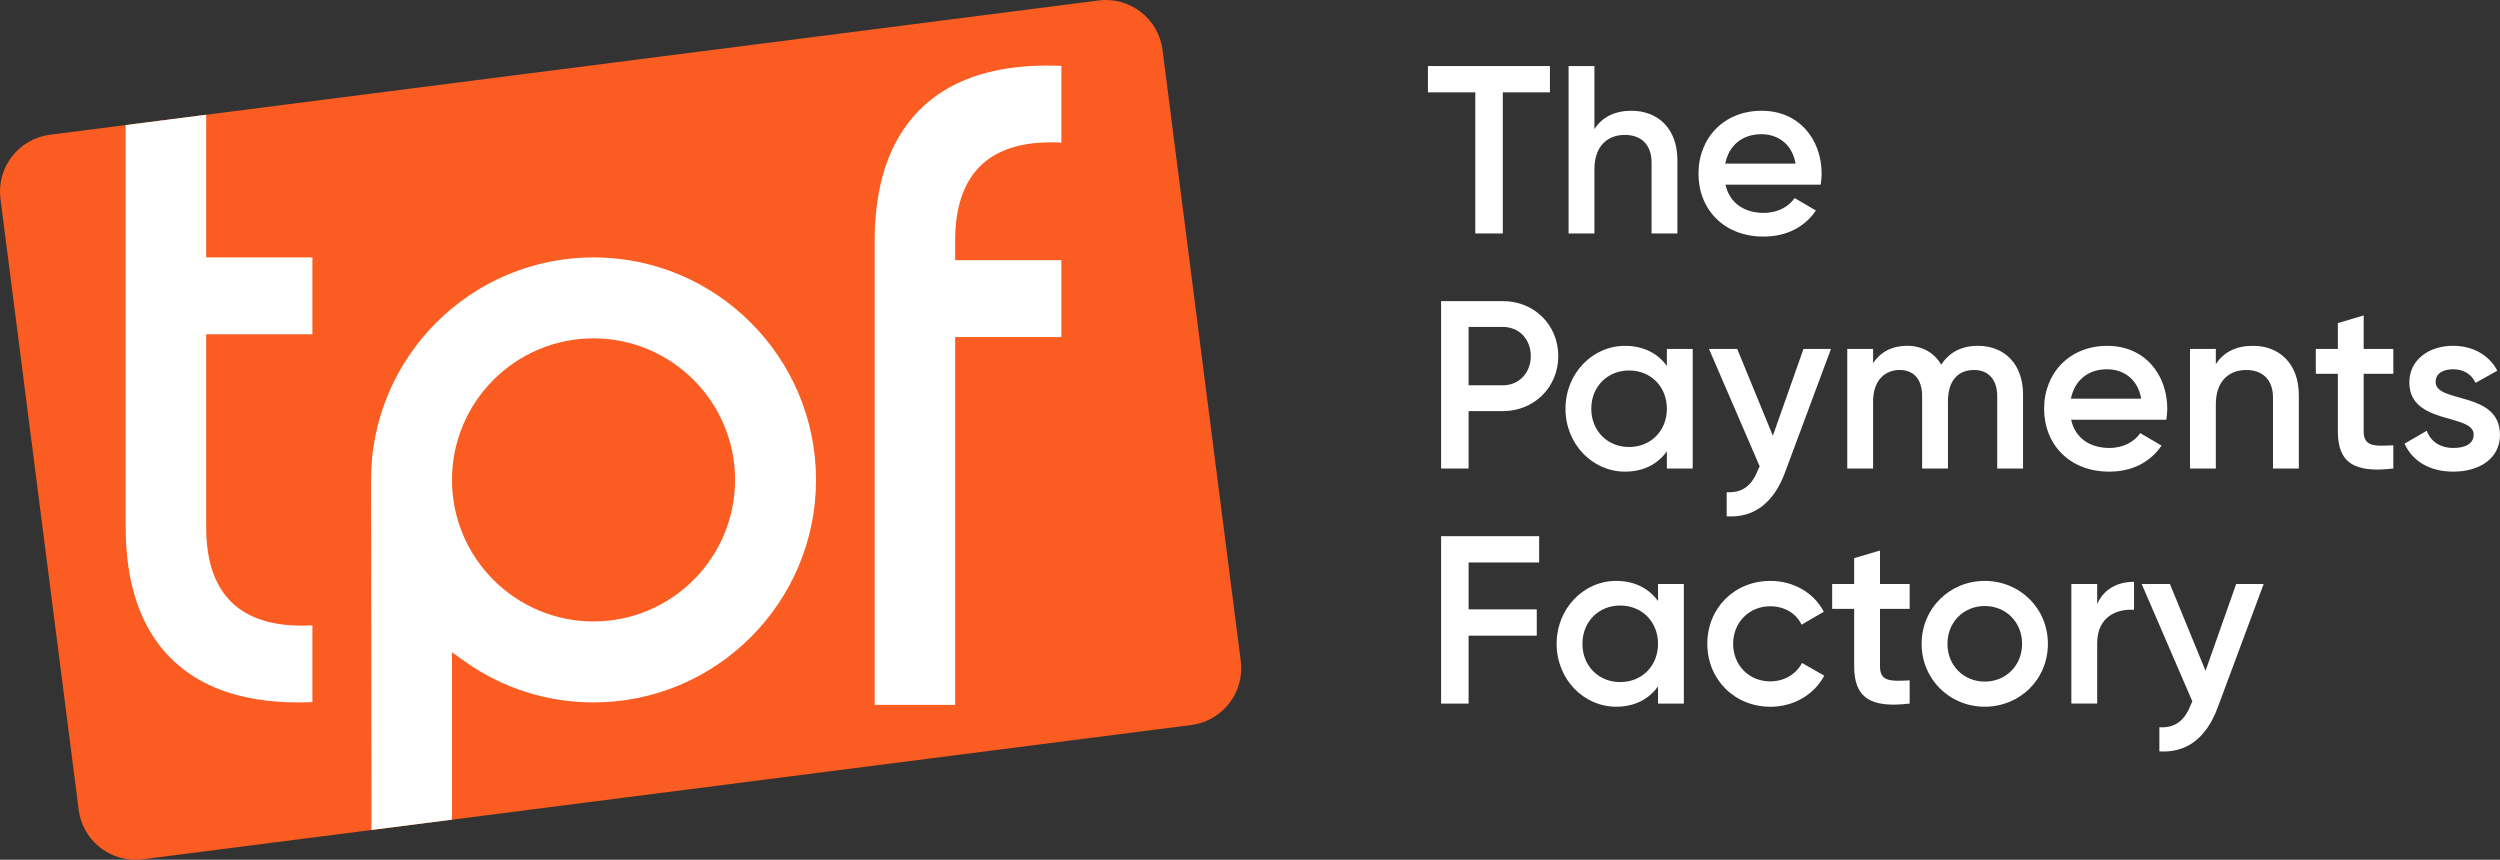 <?xml version="1.0" encoding="UTF-8"?>
<svg id="Layer_1" xmlns="http://www.w3.org/2000/svg" viewBox="0 0 1147.01 394.45">
  <rect x="0" y="0" width="1147.01" height="394.45" fill="#333333" stroke="none"/>
  <defs>
    <style>
      .cls-1 {
        fill: #fa5c21;
      }

      .cls-2 {
        fill: #fff;
      }
    </style>
  </defs>
  <g>
    <path class="cls-1" d="M569.27,303.29l-35.9-280.39c-.89-6.94-4.43-13.12-9.98-17.41-5.55-4.29-12.42-6.16-19.36-5.27L22.9,61.82C8.55,63.66-1.62,76.82.21,91.16l35.9,280.39c1.69,13.22,13,22.9,26,22.9,1.1,0,2.23-.07,3.35-.21l481.13-61.61c14.34-1.84,24.52-15,22.68-29.34Z"/>
    <path class="cls-2" d="M77.44,301.07c13.47,14.07,33.44,21.2,59.36,21.2,2.13,0,4.31-.05,6.53-.15v-35.19c-1.64.09-3.24.13-4.79.13-2.85,0-5.6-.15-8.17-.44-23.74-2.69-35.77-17.73-35.77-44.7v-88.55h48.73v-35.27h-48.73V52.64l-36.93,4.73v184.56c0,25.54,6.65,45.44,19.76,59.15Z"/>
    <path class="cls-2" d="M207.37,299.3l6.05,4.28c17.28,12.23,37.65,18.69,58.89,18.69,56.29,0,102.09-45.8,102.09-102.09s-45.8-102.09-102.09-102.09-102.09,45.8-102.09,102.09l.2,160.61,36.94-4.73v-76.77ZM272.31,155.24c35.81,0,64.94,29.13,64.94,64.94s-29.13,64.94-64.94,64.94-64.94-29.13-64.94-64.94c0-35.81,29.13-64.95,64.94-64.95Z"/>
    <path class="cls-2" d="M421.06,51.29c-13.11,13.7-19.76,33.6-19.76,59.15v212.96h36.93v-168.74h48.73v-35.27h-48.73v-8.95c0-26.96,12.04-42,35.77-44.7,2.57-.29,5.32-.44,8.17-.44,1.55,0,3.15.04,4.79.13V30.23c-2.22-.1-4.4-.15-6.53-.15-25.93,0-45.9,7.13-59.37,21.2Z"/>
  </g>
  <g>
    <path class="cls-2" d="M711.11,42.37h-21.62v64.74h-12.62V42.37h-21.73v-12.07h55.97v12.07Z"/>
    <path class="cls-2" d="M769.6,73.42v33.69h-11.85v-32.48c0-8.34-4.83-12.73-12.29-12.73s-13.94,4.61-13.94,15.8v29.41h-11.85V30.3h11.85v28.97c3.62-5.71,9.55-8.45,17.01-8.45,12.29,0,21.07,8.34,21.07,22.61Z"/>
    <path class="cls-2" d="M809.22,97.67c6.58,0,11.52-2.96,14.16-6.8l9.77,5.71c-5.05,7.46-13.28,11.96-24.03,11.96-18.11,0-29.85-12.4-29.85-28.86s11.74-28.86,28.97-28.86,27.54,13.17,27.54,28.97c0,1.65-.22,3.4-.44,4.94h-43.67c1.87,8.56,8.78,12.95,17.56,12.95ZM823.81,75.07c-1.65-9.44-8.56-13.5-15.69-13.5-8.89,0-14.92,5.27-16.57,13.5h32.26Z"/>
    <path class="cls-2" d="M714.95,163.38c0,14.16-10.97,25.24-25.46,25.24h-15.69v26.34h-12.62v-76.81h28.31c14.49,0,25.46,10.97,25.46,25.24ZM702.33,163.38c0-7.79-5.38-13.39-12.84-13.39h-15.69v26.78h15.69c7.46,0,12.84-5.71,12.84-13.39Z"/>
    <path class="cls-2" d="M776.62,160.09v54.87h-11.85v-7.9c-4.17,5.82-10.64,9.33-19.2,9.33-14.92,0-27.32-12.62-27.32-28.86s12.4-28.86,27.32-28.86c8.56,0,15.03,3.51,19.2,9.22v-7.79h11.85ZM764.77,187.53c0-10.21-7.46-17.56-17.34-17.56s-17.34,7.35-17.34,17.56,7.46,17.56,17.34,17.56,17.34-7.35,17.34-17.56Z"/>
    <path class="cls-2" d="M840.06,160.09l-21.07,56.62c-5.16,13.94-14.16,20.96-26.78,20.19v-11.08c7.68.44,11.85-3.51,14.59-10.75l.55-1.1-23.26-53.88h12.95l16.35,39.83,14.05-39.83h12.62Z"/>
    <path class="cls-2" d="M928.18,180.94v34.02h-11.85v-33.25c0-7.68-4.17-11.96-10.64-11.96-7.02,0-11.96,4.5-11.96,14.48v30.73h-11.85v-33.25c0-7.68-3.84-11.96-10.32-11.96s-12.18,4.5-12.18,14.48v30.73h-11.85v-54.87h11.85v6.58c3.51-5.38,8.89-8.01,15.69-8.01s12.4,3.18,15.58,8.67c3.62-5.71,9.44-8.67,16.79-8.67,12.4,0,20.74,8.56,20.74,22.28Z"/>
    <path class="cls-2" d="M967.8,205.52c6.58,0,11.52-2.96,14.16-6.8l9.77,5.71c-5.05,7.46-13.28,11.96-24.03,11.96-18.11,0-29.85-12.4-29.85-28.86s11.74-28.86,28.97-28.86,27.54,13.17,27.54,28.97c0,1.65-.22,3.4-.44,4.94h-43.67c1.87,8.56,8.78,12.95,17.56,12.95ZM982.4,182.92c-1.65-9.44-8.56-13.5-15.69-13.5-8.89,0-14.92,5.27-16.57,13.5h32.26Z"/>
    <path class="cls-2" d="M1054.71,181.27v33.69h-11.85v-32.48c0-8.34-4.83-12.73-12.29-12.73s-13.94,4.61-13.94,15.8v29.41h-11.85v-54.87h11.85v7.02c3.62-5.71,9.55-8.45,17.01-8.45,12.29,0,21.07,8.34,21.07,22.61Z"/>
    <path class="cls-2" d="M1084.46,171.5v26.34c0,7.02,4.61,6.91,13.61,6.47v10.64c-18.22,2.19-25.46-2.85-25.46-17.12v-26.34h-10.1v-11.41h10.1v-11.85l11.85-3.51v15.36h13.61v11.41h-13.61Z"/>
    <path class="cls-2" d="M1147.01,199.49c0,10.97-9.55,16.9-21.4,16.9-10.97,0-18.87-4.94-22.39-12.84l10.2-5.93c1.76,4.94,6.15,7.9,12.18,7.9,5.27,0,9.33-1.76,9.33-6.15,0-9.77-29.52-4.28-29.52-23.92,0-10.32,8.89-16.79,20.08-16.79,9,0,16.46,4.17,20.3,11.41l-9.99,5.6c-1.98-4.28-5.82-6.25-10.32-6.25s-8.01,1.87-8.01,5.82c0,9.99,29.52,3.95,29.52,24.25Z"/>
    <path class="cls-2" d="M673.8,258.07v21.51h31.27v12.07h-31.27v31.16h-12.62v-76.81h44.99v12.07h-32.37Z"/>
    <path class="cls-2" d="M772.56,267.94v54.87h-11.85v-7.9c-4.17,5.82-10.64,9.33-19.2,9.33-14.92,0-27.32-12.62-27.32-28.86s12.4-28.86,27.32-28.86c8.56,0,15.03,3.51,19.2,9.22v-7.79h11.85ZM760.71,295.38c0-10.21-7.46-17.56-17.34-17.56s-17.34,7.35-17.34,17.56,7.46,17.56,17.34,17.56,17.34-7.35,17.34-17.56Z"/>
    <path class="cls-2" d="M783.32,295.38c0-16.35,12.4-28.86,28.97-28.86,10.75,0,20.08,5.6,24.47,14.16l-10.21,5.93c-2.41-5.16-7.79-8.45-14.37-8.45-9.66,0-17.01,7.35-17.01,17.23s7.35,17.23,17.01,17.23c6.58,0,11.96-3.4,14.59-8.45l10.21,5.82c-4.61,8.67-13.94,14.27-24.69,14.27-16.57,0-28.97-12.62-28.97-28.86Z"/>
    <path class="cls-2" d="M862.55,279.35v26.34c0,7.02,4.61,6.91,13.61,6.47v10.64c-18.22,2.19-25.46-2.85-25.46-17.12v-26.34h-10.1v-11.41h10.1v-11.85l11.85-3.51v15.36h13.61v11.41h-13.61Z"/>
    <path class="cls-2" d="M881.65,295.38c0-16.35,12.95-28.86,28.97-28.86s28.97,12.51,28.97,28.86-12.84,28.86-28.97,28.86-28.97-12.62-28.97-28.86ZM927.74,295.38c0-9.99-7.46-17.34-17.12-17.34s-17.12,7.35-17.12,17.34,7.46,17.34,17.12,17.34,17.12-7.35,17.12-17.34Z"/>
    <path class="cls-2" d="M979.1,266.95v12.84c-7.79-.55-16.9,3.07-16.9,15.36v27.65h-11.85v-54.87h11.85v9.22c3.29-7.46,9.99-10.21,16.9-10.21Z"/>
    <path class="cls-2" d="M1038.58,267.94l-21.07,56.62c-5.16,13.94-14.16,20.96-26.78,20.19v-11.08c7.68.44,11.85-3.51,14.59-10.75l.55-1.1-23.26-53.88h12.95l16.35,39.83,14.05-39.83h12.62Z"/>
  </g>
</svg>